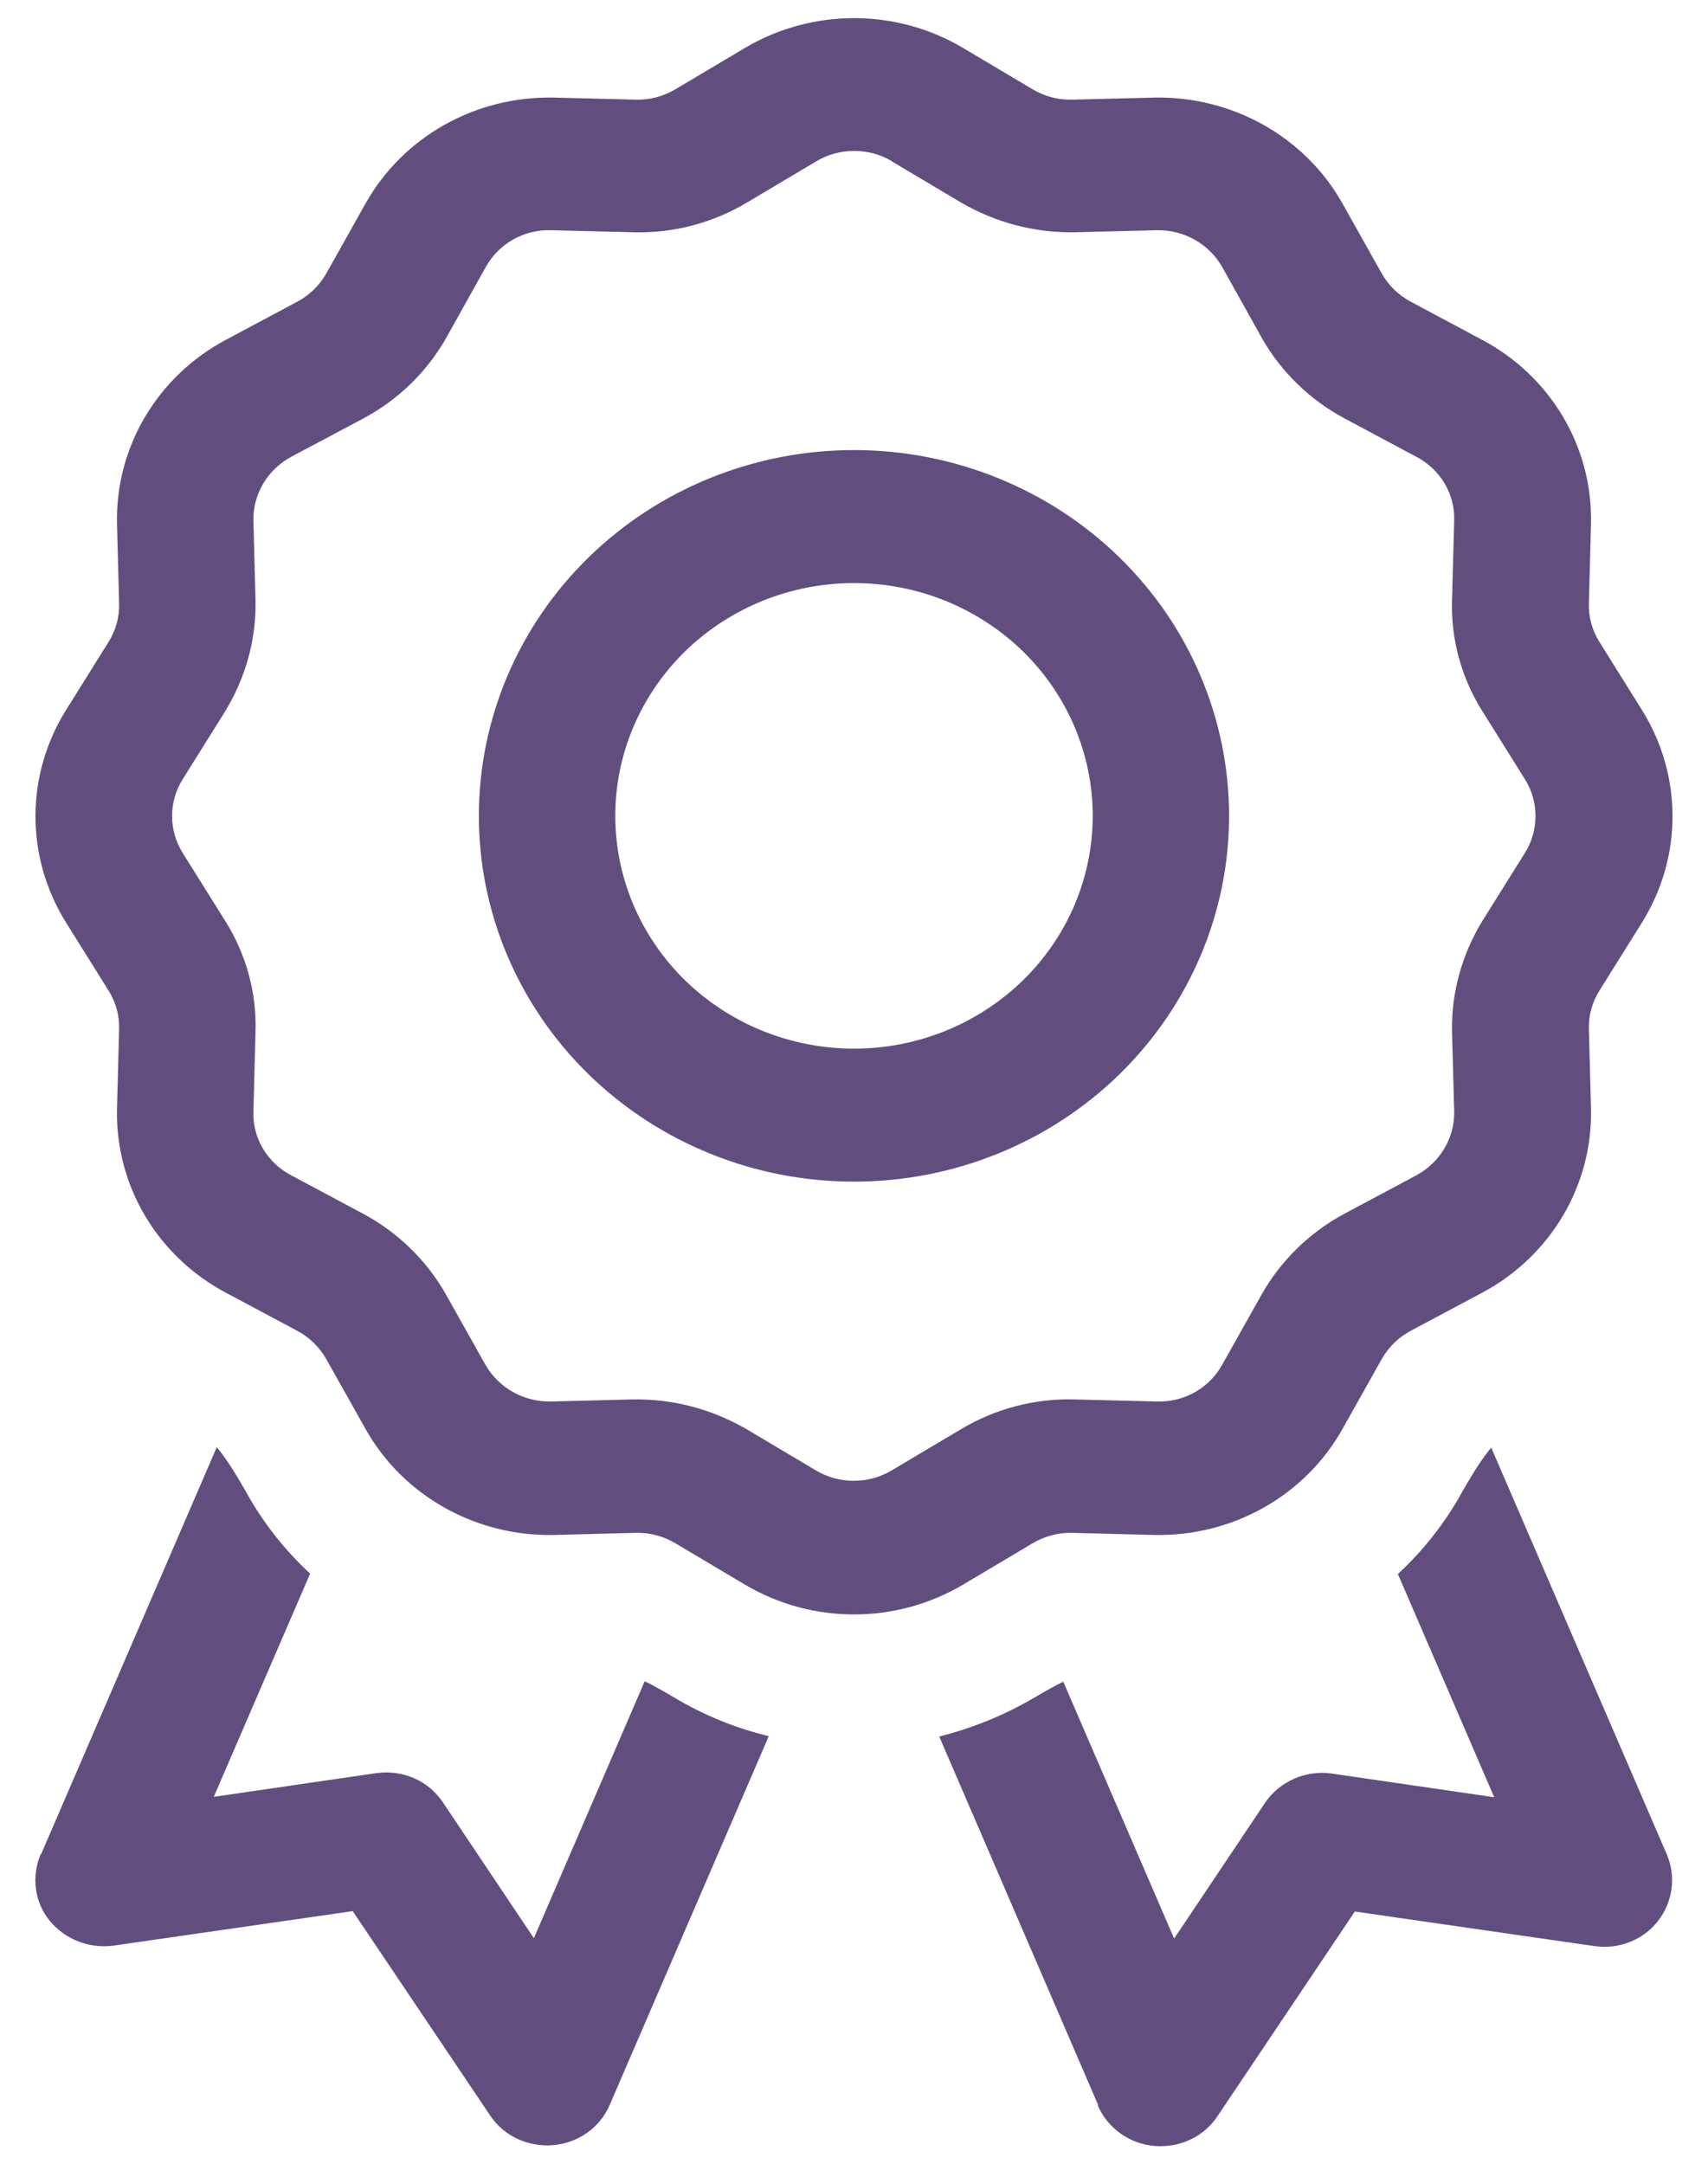 <svg width="30" height="38" viewBox="0 0 30 38" fill="none" xmlns="http://www.w3.org/2000/svg">
<g id="points.svg" clip-path="url(#clip0_2062_20930)">
<path id="Vector" d="M13.091 0.838C14.266 0.145 15.734 0.145 16.909 0.838L18.137 1.568C18.347 1.692 18.586 1.758 18.833 1.75L20.271 1.714C21.641 1.685 22.921 2.4 23.58 3.575L24.269 4.802C24.389 5.013 24.561 5.181 24.778 5.298L26.036 5.97C27.241 6.612 27.975 7.853 27.945 9.196L27.908 10.598C27.9 10.839 27.967 11.072 28.095 11.277L28.843 12.474C29.555 13.62 29.555 15.051 28.843 16.197L28.095 17.394C27.967 17.598 27.9 17.832 27.908 18.073L27.945 19.474C27.975 20.81 27.241 22.058 26.036 22.701L24.778 23.372C24.561 23.489 24.389 23.657 24.269 23.869L23.58 25.095C22.921 26.27 21.648 26.986 20.271 26.957L18.833 26.92C18.586 26.913 18.347 26.979 18.137 27.103L16.909 27.833C15.734 28.526 14.266 28.526 13.091 27.833L11.863 27.103C11.653 26.979 11.414 26.913 11.167 26.92L9.729 26.957C8.359 26.986 7.079 26.27 6.42 25.095L5.731 23.869C5.611 23.657 5.439 23.489 5.222 23.372L3.964 22.701C2.759 22.058 2.025 20.817 2.055 19.474L2.092 18.073C2.1 17.832 2.033 17.598 1.905 17.394L1.157 16.197C0.445 15.051 0.445 13.62 1.157 12.474L1.905 11.277C2.033 11.072 2.1 10.839 2.092 10.598L2.055 9.196C2.025 7.86 2.759 6.612 3.964 5.97L5.222 5.298C5.439 5.181 5.611 5.013 5.731 4.802L6.42 3.575C7.079 2.4 8.352 1.685 9.729 1.714L11.167 1.75C11.414 1.758 11.653 1.692 11.863 1.568L13.091 0.838ZM15.666 2.831C15.262 2.59 14.745 2.59 14.341 2.831L13.113 3.561C12.514 3.918 11.818 4.101 11.114 4.079L9.677 4.043C9.198 4.028 8.756 4.283 8.531 4.692L7.842 5.926C7.505 6.525 6.996 7.021 6.382 7.349L5.117 8.021C4.698 8.247 4.443 8.678 4.451 9.138L4.488 10.539C4.503 11.226 4.316 11.897 3.957 12.489L3.208 13.686C2.961 14.08 2.961 14.584 3.208 14.978L3.957 16.175C4.324 16.759 4.511 17.438 4.488 18.124L4.451 19.526C4.436 19.993 4.698 20.423 5.117 20.642L6.375 21.314C6.989 21.642 7.498 22.139 7.835 22.737L8.524 23.964C8.756 24.373 9.198 24.621 9.669 24.613L11.107 24.577C11.81 24.562 12.499 24.745 13.106 25.095L14.334 25.825C14.738 26.066 15.255 26.066 15.659 25.825L16.887 25.095C17.486 24.738 18.182 24.555 18.886 24.577L20.323 24.613C20.802 24.628 21.244 24.373 21.469 23.964L22.158 22.737C22.494 22.139 23.004 21.642 23.617 21.314L24.875 20.642C25.295 20.416 25.549 19.985 25.542 19.526L25.504 18.124C25.489 17.438 25.676 16.766 26.036 16.175L26.785 14.978C27.032 14.584 27.032 14.08 26.785 13.686L26.036 12.489C25.669 11.905 25.482 11.226 25.504 10.539L25.542 9.138C25.557 8.671 25.295 8.24 24.875 8.021L23.617 7.349C23.004 7.021 22.494 6.525 22.158 5.926L21.469 4.692C21.237 4.283 20.795 4.035 20.323 4.043L18.886 4.079C18.182 4.094 17.493 3.911 16.887 3.561L15.659 2.831H15.666ZM15 10.24C14.449 10.24 13.904 10.346 13.396 10.551C12.887 10.757 12.425 11.058 12.035 11.437C11.646 11.817 11.337 12.268 11.126 12.764C10.916 13.26 10.807 13.791 10.807 14.328C10.807 14.865 10.916 15.396 11.126 15.892C11.337 16.388 11.646 16.839 12.035 17.219C12.425 17.598 12.887 17.899 13.396 18.105C13.904 18.31 14.449 18.416 15 18.416C15.551 18.416 16.096 18.31 16.605 18.105C17.113 17.899 17.575 17.598 17.965 17.219C18.354 16.839 18.663 16.388 18.874 15.892C19.084 15.396 19.193 14.865 19.193 14.328C19.193 13.791 19.084 13.26 18.874 12.764C18.663 12.268 18.354 11.817 17.965 11.437C17.575 11.058 17.113 10.757 16.605 10.551C16.096 10.346 15.551 10.24 15 10.24ZM21.588 14.328C21.588 16.032 20.894 17.666 19.659 18.87C18.423 20.075 16.747 20.752 15 20.752C13.253 20.752 11.577 20.075 10.341 18.87C9.106 17.666 8.411 16.032 8.411 14.328C8.411 12.624 9.106 10.99 10.341 9.786C11.577 8.581 13.253 7.904 15 7.904C16.747 7.904 18.423 8.581 19.659 9.786C20.894 10.99 21.588 12.624 21.588 14.328ZM0.722 32.563L3.807 25.416C3.919 25.548 4.076 25.767 4.324 26.205C4.623 26.745 5.005 27.227 5.447 27.636L3.755 31.556L6.607 31.14C7.071 31.074 7.528 31.271 7.783 31.658L9.377 34.038L11.324 29.526C11.459 29.592 11.631 29.687 11.841 29.811C12.365 30.125 12.926 30.351 13.503 30.49L10.71 36.965C10.538 37.366 10.156 37.636 9.714 37.673C9.272 37.709 8.846 37.512 8.606 37.147L6.195 33.563L1.995 34.169C1.568 34.227 1.142 34.059 0.872 33.731C0.603 33.402 0.55 32.95 0.715 32.563H0.722ZM19.29 36.972L16.497 30.497C17.074 30.351 17.635 30.125 18.16 29.818C18.369 29.694 18.541 29.599 18.676 29.534L20.623 34.045L22.217 31.665C22.472 31.285 22.936 31.081 23.393 31.147L26.245 31.563L24.553 27.643C24.995 27.234 25.377 26.752 25.676 26.212C25.924 25.774 26.081 25.555 26.193 25.424L29.278 32.57C29.442 32.957 29.383 33.402 29.12 33.738C28.858 34.074 28.424 34.242 27.997 34.176L23.797 33.57L21.386 37.162C21.147 37.527 20.72 37.724 20.278 37.687C19.837 37.651 19.455 37.373 19.283 36.979L19.29 36.972Z" fill="#624E7E"/>
</g>
<defs>
<clipPath id="clip0_2062_20930">
<rect width="30" height="38" fill="white"/>
</clipPath>
</defs>
</svg>
